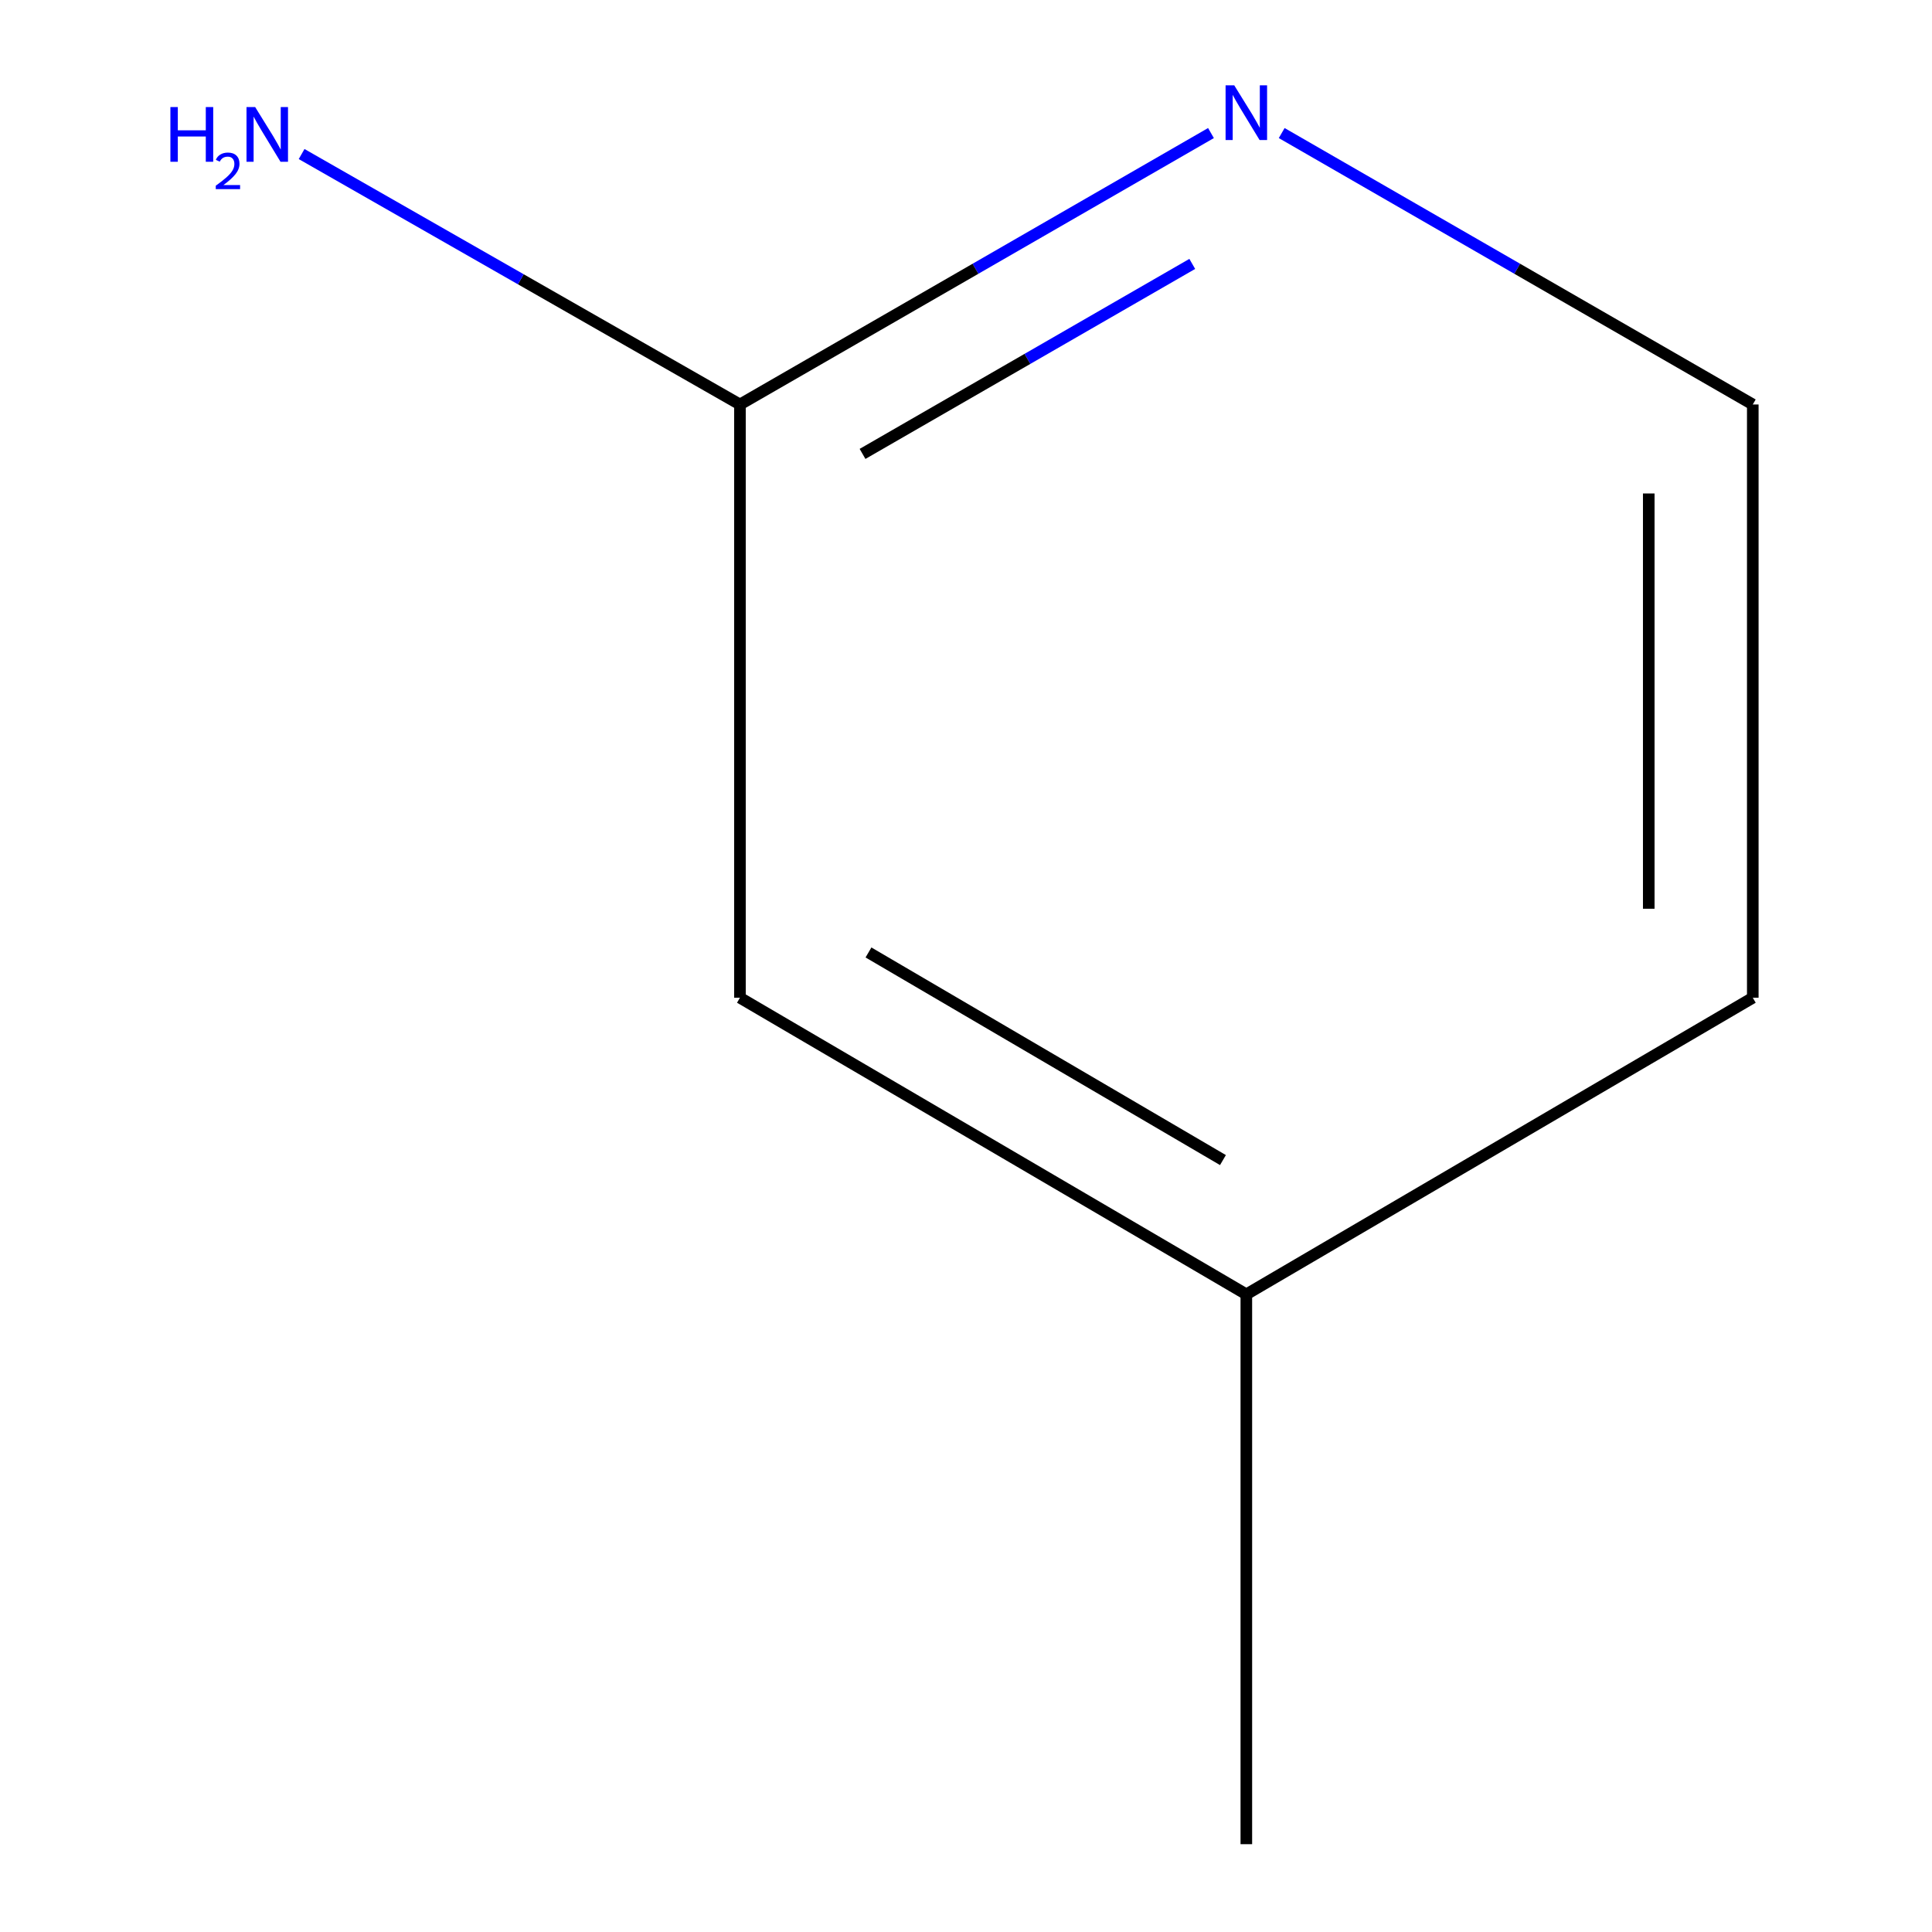<?xml version='1.0' encoding='iso-8859-1'?>
<svg version='1.1' baseProfile='full'
              xmlns='http://www.w3.org/2000/svg'
                      xmlns:rdkit='http://www.rdkit.org/xml'
                      xmlns:xlink='http://www.w3.org/1999/xlink'
                  xml:space='preserve'
width='1000px' height='1000px' viewBox='0 0 1000 1000'>
<!-- END OF HEADER -->
<rect style='opacity:1.0;fill:#FFFFFF;stroke:none' width='1000' height='1000' x='0' y='0'> </rect>
<path class='bond-0' d='M 626.798,68.871 L 504.897,139.116' style='fill:none;fill-rule:evenodd;stroke:#0000FF;stroke-width:6px;stroke-linecap:butt;stroke-linejoin:miter;stroke-opacity:1' />
<path class='bond-0' d='M 504.897,139.116 L 382.995,209.36' style='fill:none;fill-rule:evenodd;stroke:#000000;stroke-width:6px;stroke-linecap:butt;stroke-linejoin:miter;stroke-opacity:1' />
<path class='bond-0' d='M 617.112,136.598 L 531.781,185.769' style='fill:none;fill-rule:evenodd;stroke:#0000FF;stroke-width:6px;stroke-linecap:butt;stroke-linejoin:miter;stroke-opacity:1' />
<path class='bond-0' d='M 531.781,185.769 L 446.449,234.94' style='fill:none;fill-rule:evenodd;stroke:#000000;stroke-width:6px;stroke-linecap:butt;stroke-linejoin:miter;stroke-opacity:1' />
<path class='bond-3' d='M 663.404,68.871 L 785.321,139.115' style='fill:none;fill-rule:evenodd;stroke:#0000FF;stroke-width:6px;stroke-linecap:butt;stroke-linejoin:miter;stroke-opacity:1' />
<path class='bond-3' d='M 785.321,139.115 L 907.237,209.36' style='fill:none;fill-rule:evenodd;stroke:#000000;stroke-width:6px;stroke-linecap:butt;stroke-linejoin:miter;stroke-opacity:1' />
<path class='bond-1' d='M 382.995,209.36 L 382.995,516.426' style='fill:none;fill-rule:evenodd;stroke:#000000;stroke-width:6px;stroke-linecap:butt;stroke-linejoin:miter;stroke-opacity:1' />
<path class='bond-2' d='M 382.995,209.36 L 269.555,144.547' style='fill:none;fill-rule:evenodd;stroke:#000000;stroke-width:6px;stroke-linecap:butt;stroke-linejoin:miter;stroke-opacity:1' />
<path class='bond-2' d='M 269.555,144.547 L 156.114,79.733' style='fill:none;fill-rule:evenodd;stroke:#0000FF;stroke-width:6px;stroke-linecap:butt;stroke-linejoin:miter;stroke-opacity:1' />
<path class='bond-7' d='M 382.995,516.426 L 645.101,669.945' style='fill:none;fill-rule:evenodd;stroke:#000000;stroke-width:6px;stroke-linecap:butt;stroke-linejoin:miter;stroke-opacity:1' />
<path class='bond-7' d='M 449.525,492.992 L 632.999,600.455' style='fill:none;fill-rule:evenodd;stroke:#000000;stroke-width:6px;stroke-linecap:butt;stroke-linejoin:miter;stroke-opacity:1' />
<path class='bond-5' d='M 907.237,209.36 L 907.237,516.426' style='fill:none;fill-rule:evenodd;stroke:#000000;stroke-width:6px;stroke-linecap:butt;stroke-linejoin:miter;stroke-opacity:1' />
<path class='bond-5' d='M 853.392,255.42 L 853.392,470.366' style='fill:none;fill-rule:evenodd;stroke:#000000;stroke-width:6px;stroke-linecap:butt;stroke-linejoin:miter;stroke-opacity:1' />
<path class='bond-4' d='M 645.101,669.945 L 907.237,516.426' style='fill:none;fill-rule:evenodd;stroke:#000000;stroke-width:6px;stroke-linecap:butt;stroke-linejoin:miter;stroke-opacity:1' />
<path class='bond-6' d='M 645.101,669.945 L 645.101,954.545' style='fill:none;fill-rule:evenodd;stroke:#000000;stroke-width:6px;stroke-linecap:butt;stroke-linejoin:miter;stroke-opacity:1' />
<path  class='atom-0' d='M 638.841 44.165
L 648.121 59.165
Q 649.041 60.645, 650.521 63.325
Q 652.001 66.005, 652.081 66.165
L 652.081 44.165
L 655.841 44.165
L 655.841 72.485
L 651.961 72.485
L 642.001 56.085
Q 640.841 54.165, 639.601 51.965
Q 638.401 49.765, 638.041 49.085
L 638.041 72.485
L 634.361 72.485
L 634.361 44.165
L 638.841 44.165
' fill='#0000FF'/>
<path  class='atom-3' d='M 88.197 55.412
L 92.037 55.412
L 92.037 67.452
L 106.517 67.452
L 106.517 55.412
L 110.357 55.412
L 110.357 83.732
L 106.517 83.732
L 106.517 70.652
L 92.037 70.652
L 92.037 83.732
L 88.197 83.732
L 88.197 55.412
' fill='#0000FF'/>
<path  class='atom-3' d='M 111.73 82.739
Q 112.416 80.97, 114.053 79.993
Q 115.69 78.99, 117.96 78.99
Q 120.785 78.99, 122.369 80.521
Q 123.953 82.052, 123.953 84.772
Q 123.953 87.544, 121.894 90.131
Q 119.861 92.718, 115.637 95.78
L 124.27 95.78
L 124.27 97.892
L 111.677 97.892
L 111.677 96.124
Q 115.162 93.642, 117.221 91.794
Q 119.306 89.946, 120.31 88.283
Q 121.313 86.62, 121.313 84.904
Q 121.313 83.108, 120.415 82.105
Q 119.518 81.102, 117.96 81.102
Q 116.455 81.102, 115.452 81.709
Q 114.449 82.316, 113.736 83.663
L 111.73 82.739
' fill='#0000FF'/>
<path  class='atom-3' d='M 132.07 55.412
L 141.35 70.412
Q 142.27 71.892, 143.75 74.572
Q 145.23 77.252, 145.31 77.412
L 145.31 55.412
L 149.07 55.412
L 149.07 83.732
L 145.19 83.732
L 135.23 67.332
Q 134.07 65.412, 132.83 63.212
Q 131.63 61.012, 131.27 60.332
L 131.27 83.732
L 127.59 83.732
L 127.59 55.412
L 132.07 55.412
' fill='#0000FF'/>
</svg>
